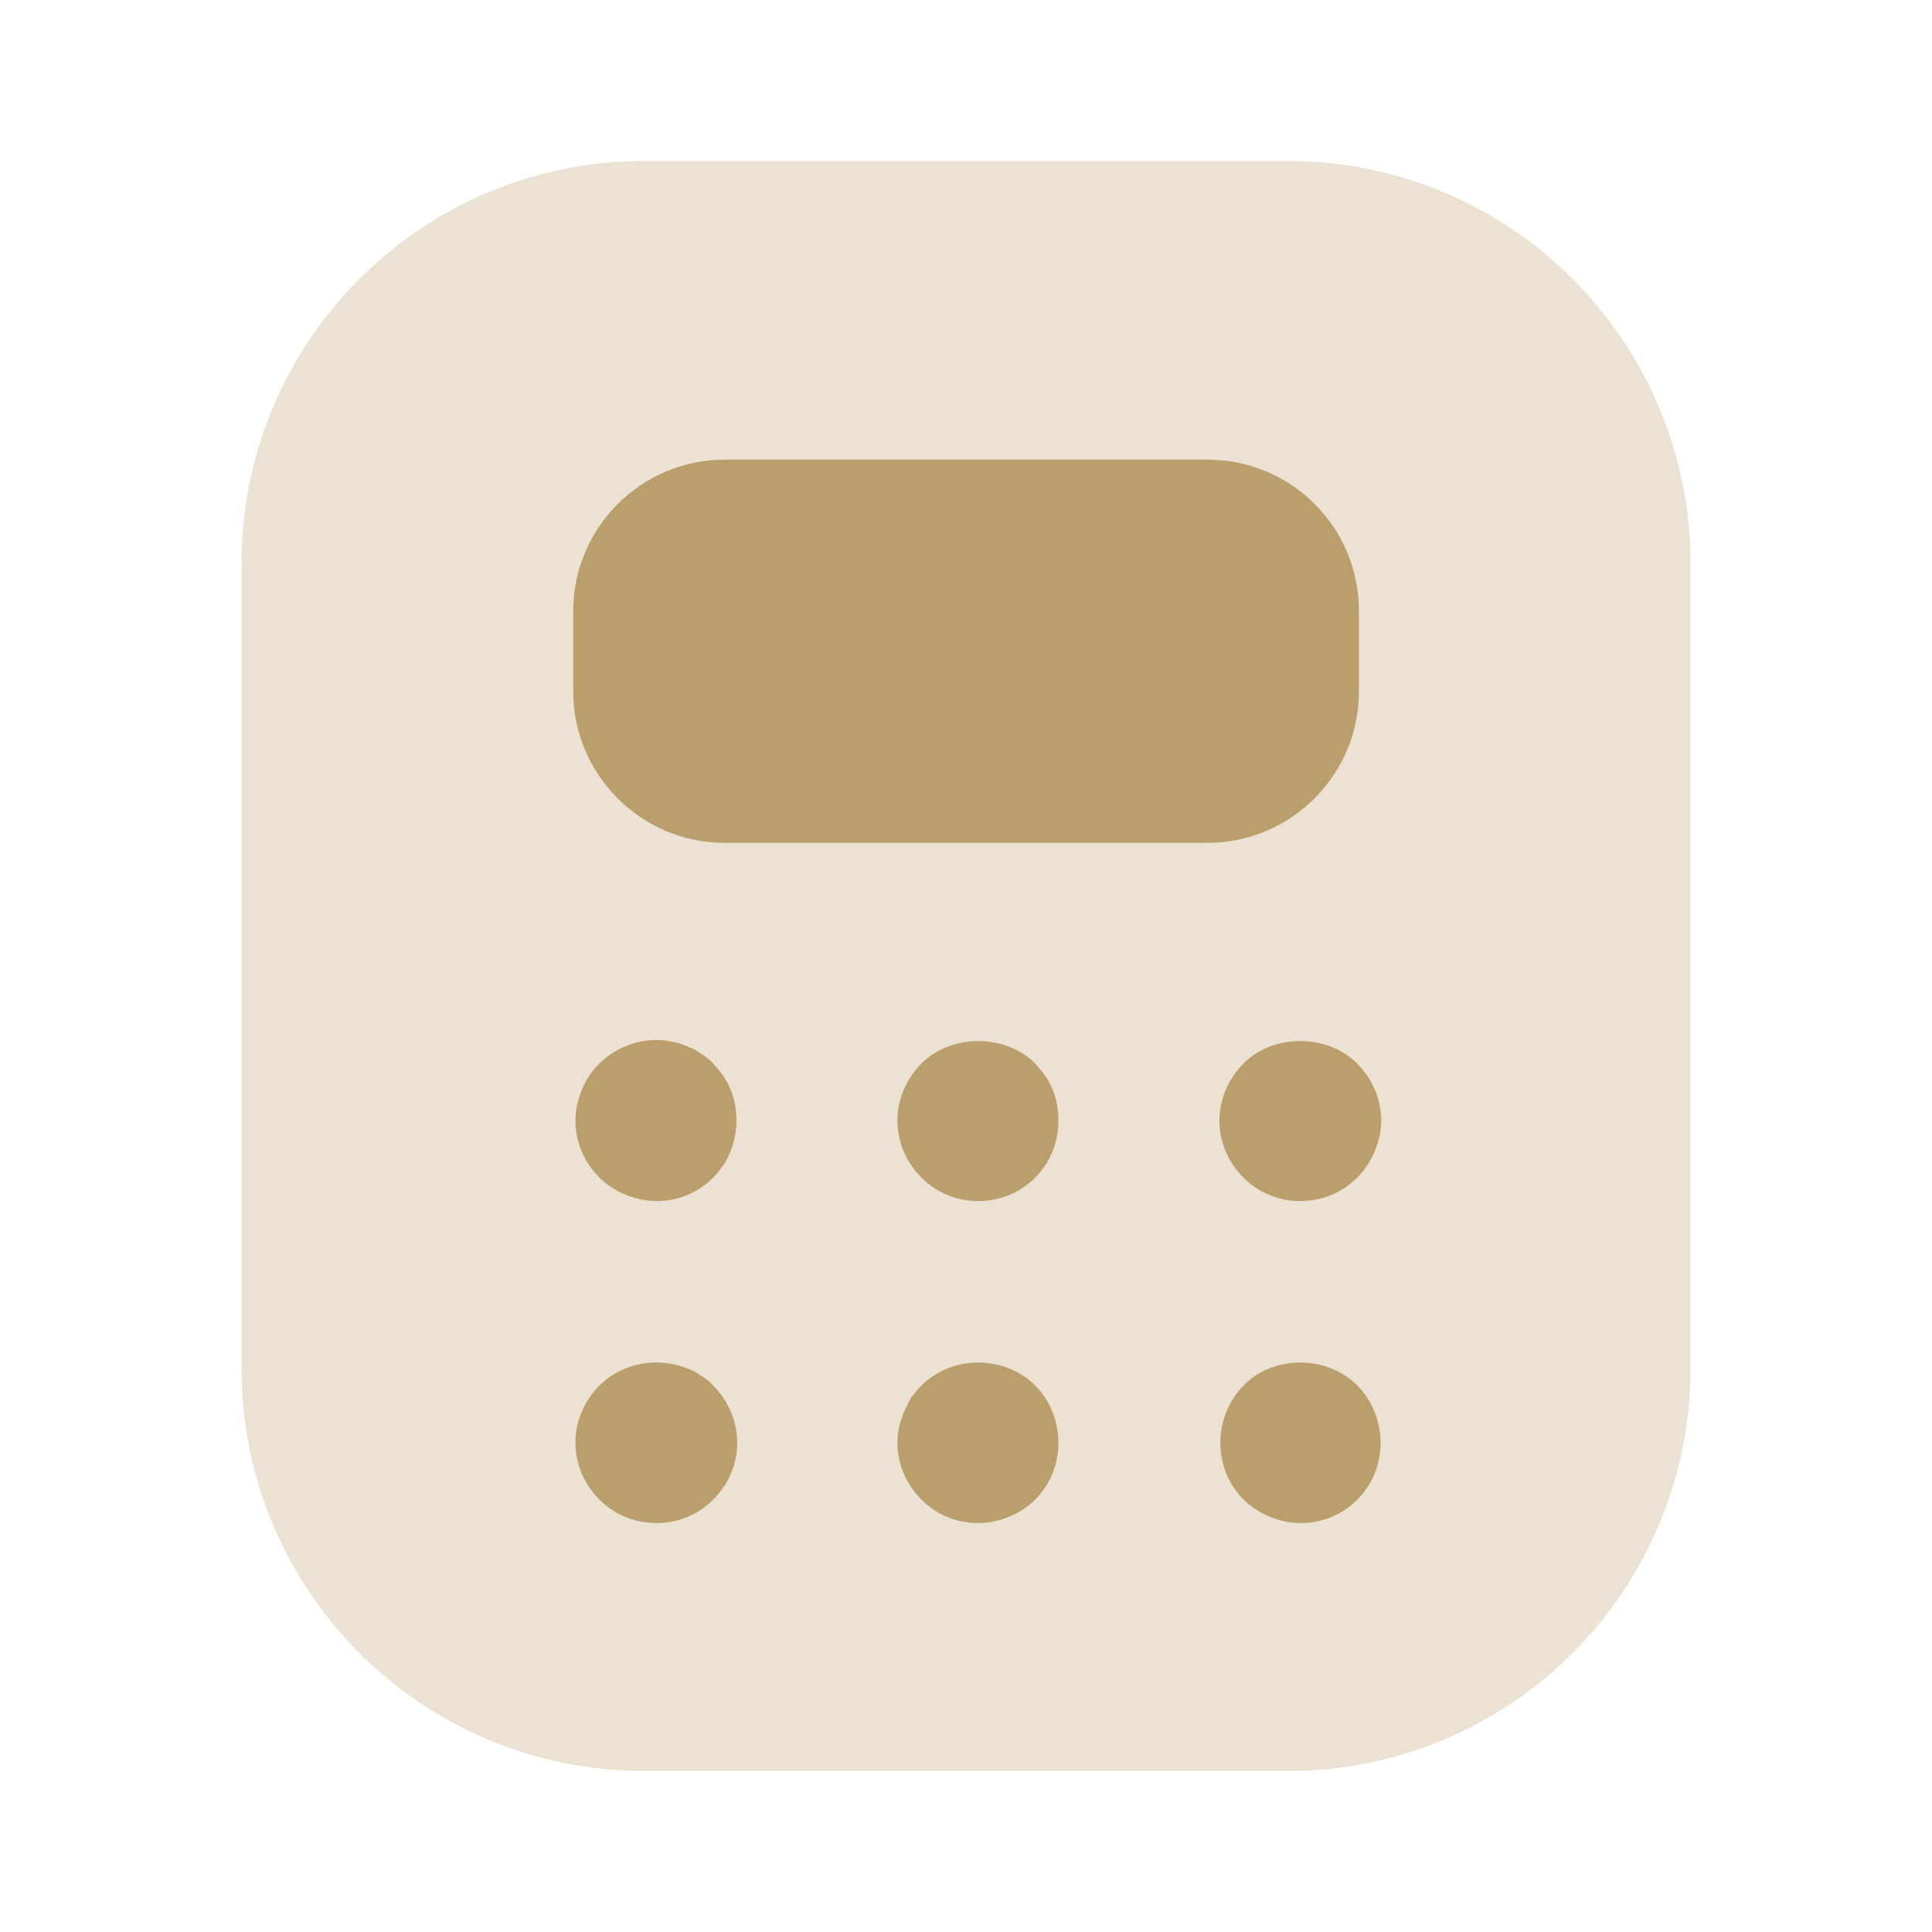 <svg xmlns="http://www.w3.org/2000/svg" viewBox="0 0 24 24" version="1.1">
    <path opacity="0.3" d="M8 22H16C18.76 22 21 19.76 21 17V7C21 4.24 18.76 2 16 2H8C5.24 2 3 4.24 3 7V17C3 19.76 5.24 22 8 22Z" fill="#ba9f6c"/>
    <path d="M15.001 5.71H9.001C7.971 5.71 7.121 6.55 7.121 7.59V8.59C7.121 9.62 7.961 10.47 9.001 10.47H15.001C16.031 10.47 16.881 9.63 16.881 8.59V7.59C16.881 6.55 16.041 5.71 15.001 5.71Z" fill="#ba9f6c"/>
    <path d="M8.158 14.92C8.018 14.92 7.888 14.89 7.768 14.84C7.648 14.79 7.538 14.72 7.448 14.63C7.258 14.44 7.148 14.19 7.148 13.92C7.148 13.79 7.178 13.66 7.228 13.54C7.278 13.41 7.348 13.31 7.448 13.21C7.678 12.98 8.028 12.87 8.348 12.94C8.408 12.95 8.478 12.97 8.538 13C8.598 13.02 8.658 13.05 8.708 13.09C8.768 13.12 8.818 13.17 8.858 13.21C8.948 13.31 9.028 13.41 9.078 13.54C9.128 13.66 9.148 13.79 9.148 13.92C9.148 14.19 9.048 14.44 8.858 14.63C8.668 14.82 8.418 14.92 8.158 14.92Z" fill="#ba9f6c"/>
    <path d="M12.148 14.92C11.888 14.92 11.638 14.82 11.448 14.63C11.258 14.44 11.148 14.19 11.148 13.92C11.148 13.66 11.258 13.4 11.448 13.21C11.818 12.84 12.488 12.84 12.858 13.21C12.948 13.31 13.028 13.41 13.078 13.54C13.128 13.66 13.148 13.79 13.148 13.92C13.148 14.19 13.048 14.44 12.858 14.63C12.668 14.82 12.418 14.92 12.148 14.92Z" fill="#ba9f6c"/>
    <path d="M16.148 14.92C15.888 14.92 15.638 14.82 15.448 14.63C15.258 14.44 15.148 14.19 15.148 13.92C15.148 13.66 15.258 13.4 15.448 13.21C15.818 12.84 16.488 12.84 16.858 13.21C17.048 13.4 17.158 13.66 17.158 13.92C17.158 14.05 17.128 14.18 17.078 14.3C17.028 14.42 16.958 14.53 16.858 14.63C16.668 14.82 16.418 14.92 16.148 14.92Z" fill="#ba9f6c"/>
    <path d="M8.158 18.92C7.888 18.92 7.638 18.82 7.448 18.63C7.258 18.44 7.148 18.19 7.148 17.92C7.148 17.66 7.258 17.4 7.448 17.21C7.538 17.12 7.648 17.05 7.768 17C8.018 16.9 8.288 16.9 8.538 17C8.598 17.02 8.658 17.05 8.708 17.09C8.768 17.12 8.818 17.17 8.858 17.21C9.048 17.4 9.158 17.66 9.158 17.92C9.158 18.19 9.048 18.44 8.858 18.63C8.668 18.82 8.418 18.92 8.158 18.92Z" fill="#ba9f6c"/>
    <path d="M12.148 18.92C11.888 18.92 11.638 18.82 11.448 18.63C11.258 18.44 11.148 18.19 11.148 17.92C11.148 17.85 11.158 17.79 11.168 17.72C11.188 17.66 11.208 17.6 11.228 17.54C11.258 17.48 11.288 17.42 11.318 17.36C11.358 17.31 11.398 17.26 11.448 17.21C11.538 17.12 11.648 17.05 11.768 17C12.138 16.85 12.578 16.93 12.858 17.21C13.048 17.4 13.148 17.66 13.148 17.92C13.148 18.19 13.048 18.44 12.858 18.63C12.768 18.72 12.658 18.79 12.538 18.84C12.418 18.89 12.288 18.92 12.148 18.92Z" fill="#ba9f6c"/>
    <path d="M16.15 18.92C16.02 18.92 15.89 18.89 15.77 18.84C15.65 18.79 15.54 18.72 15.45 18.63C15.26 18.44 15.16 18.19 15.16 17.92C15.16 17.66 15.26 17.4 15.45 17.21C15.72 16.93 16.17 16.85 16.54 17C16.66 17.05 16.77 17.12 16.86 17.21C17.05 17.4 17.15 17.66 17.15 17.92C17.15 18.19 17.05 18.44 16.86 18.63C16.67 18.82 16.42 18.92 16.15 18.92Z" fill="#ba9f6c"/>
</svg>